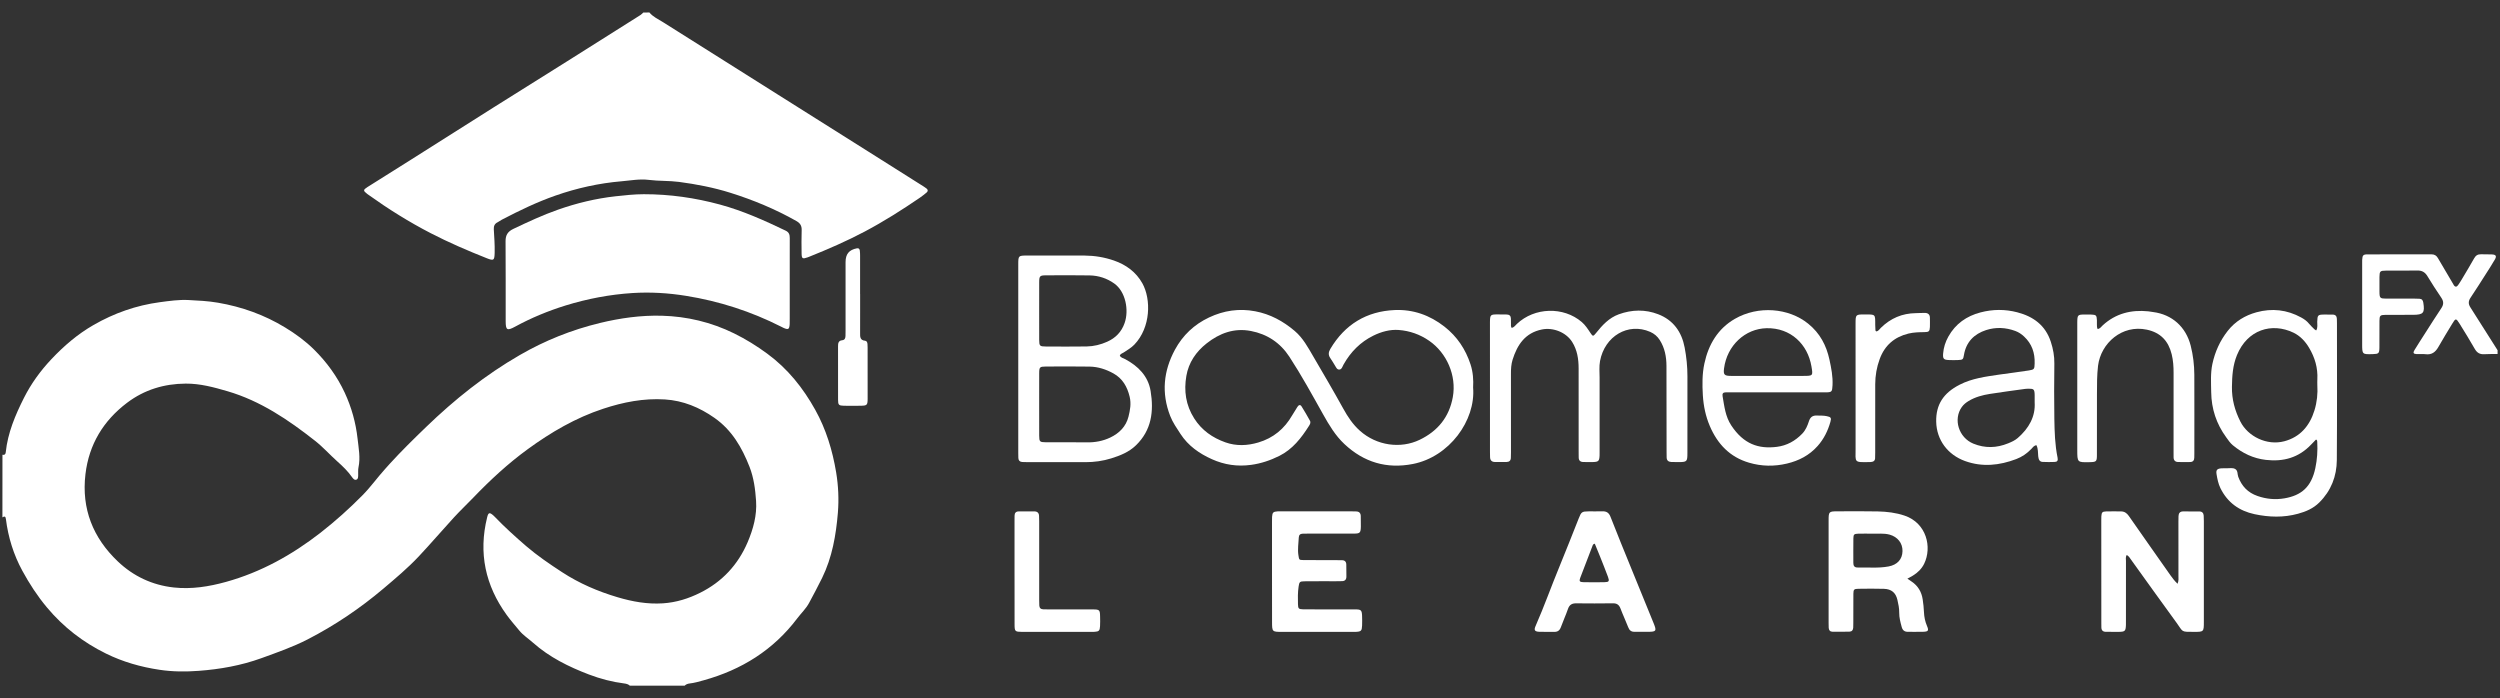 <svg xmlns="http://www.w3.org/2000/svg" width="111" height="31" viewBox="0 0 111 31" fill="none"><rect x="0" y="0" width="111" height="31" fill="#333333" stroke="none"/><g clip-path="url(#clip0_931_11)"><path d="M0.109 20.191C0.198 20.212 0.246 20.175 0.255 20.083C0.344 19.218 0.678 18.433 1.062 17.669C1.381 17.034 1.797 16.462 2.284 15.946C2.839 15.357 3.449 14.834 4.151 14.431C5.069 13.903 6.049 13.558 7.1 13.417C7.519 13.362 7.943 13.3 8.362 13.321C8.8 13.343 9.242 13.365 9.678 13.44C10.738 13.622 11.732 13.977 12.656 14.538C13.121 14.82 13.563 15.143 13.946 15.523C14.505 16.077 14.97 16.712 15.307 17.438C15.608 18.088 15.798 18.769 15.876 19.475C15.922 19.894 16.008 20.32 15.917 20.749C15.893 20.863 15.907 20.985 15.903 21.103C15.899 21.175 15.906 21.264 15.829 21.295C15.737 21.331 15.677 21.25 15.631 21.186C15.447 20.923 15.218 20.702 14.983 20.493C14.646 20.192 14.343 19.85 13.989 19.572C12.805 18.64 11.563 17.799 10.102 17.371C9.498 17.194 8.886 17.028 8.246 17.032C7.29 17.038 6.413 17.302 5.644 17.882C4.592 18.678 3.952 19.725 3.794 21.054C3.612 22.594 4.132 23.882 5.231 24.927C5.921 25.584 6.757 25.979 7.715 26.084C8.507 26.17 9.277 26.046 10.035 25.836C11.585 25.406 12.966 24.638 14.235 23.65C14.891 23.138 15.509 22.583 16.094 21.991C16.458 21.623 16.756 21.201 17.102 20.819C17.17 20.746 17.235 20.671 17.302 20.596C17.82 20.028 18.367 19.491 18.92 18.958C19.552 18.348 20.207 17.771 20.901 17.233C21.596 16.695 22.316 16.204 23.078 15.765C24.196 15.118 25.379 14.646 26.63 14.342C27.535 14.123 28.453 13.994 29.384 14.018C30.504 14.048 31.576 14.304 32.588 14.8C33.109 15.056 33.599 15.359 34.066 15.703C34.972 16.367 35.657 17.224 36.199 18.2C36.679 19.063 36.962 19.995 37.125 20.973C37.224 21.571 37.25 22.171 37.202 22.765C37.119 23.762 36.95 24.744 36.502 25.66C36.318 26.035 36.121 26.401 35.924 26.769C35.786 27.026 35.571 27.227 35.396 27.458C34.335 28.863 32.925 29.738 31.25 30.203C31.041 30.261 30.834 30.322 30.617 30.347C30.534 30.357 30.459 30.383 30.399 30.444C29.587 30.444 28.776 30.444 27.965 30.444C27.895 30.379 27.811 30.358 27.719 30.346C27.18 30.278 26.654 30.14 26.15 29.948C25.253 29.606 24.396 29.183 23.667 28.537C23.465 28.357 23.23 28.207 23.06 28C22.871 27.77 22.673 27.547 22.498 27.305C21.548 25.993 21.238 24.553 21.629 22.97C21.683 22.75 21.737 22.736 21.913 22.893C21.933 22.912 21.951 22.93 21.971 22.95C22.41 23.407 22.879 23.83 23.358 24.244C23.86 24.675 24.405 25.045 24.957 25.405C25.72 25.903 26.548 26.258 27.416 26.516C28.073 26.711 28.739 26.834 29.436 26.788C30.027 26.749 30.572 26.576 31.089 26.318C32.06 25.834 32.767 25.08 33.197 24.07C33.444 23.486 33.612 22.88 33.57 22.245C33.535 21.732 33.471 21.22 33.279 20.727C32.941 19.866 32.498 19.099 31.723 18.554C31.056 18.086 30.333 17.786 29.52 17.735C28.58 17.676 27.671 17.855 26.783 18.148C25.563 18.549 24.466 19.19 23.431 19.944C22.552 20.584 21.757 21.322 21.004 22.106C20.721 22.4 20.425 22.68 20.15 22.98C19.624 23.553 19.12 24.145 18.588 24.71C18.104 25.224 17.563 25.677 17.025 26.133C15.985 27.013 14.865 27.768 13.657 28.39C12.997 28.729 12.299 28.971 11.603 29.224C10.703 29.55 9.774 29.714 8.831 29.785C8.251 29.829 7.662 29.827 7.078 29.738C6.25 29.614 5.454 29.387 4.705 29.018C3.692 28.52 2.812 27.843 2.079 26.964C1.657 26.459 1.303 25.913 0.992 25.342C0.604 24.63 0.363 23.856 0.262 23.046C0.246 22.914 0.196 22.918 0.107 22.971C0.109 22.045 0.109 21.118 0.109 20.191Z" fill="white"></path><path d="M28.833 0.554C29 0.755 29.236 0.857 29.449 0.991C31.135 2.059 32.825 3.121 34.515 4.185C35.867 5.037 37.221 5.889 38.573 6.742C39.391 7.258 40.208 7.774 41.025 8.29C41.062 8.314 41.1 8.339 41.136 8.368C41.21 8.425 41.209 8.492 41.139 8.55C41.042 8.63 40.942 8.71 40.839 8.781C40.047 9.321 39.241 9.833 38.392 10.282C37.593 10.705 36.767 11.063 35.93 11.399C35.905 11.409 35.879 11.419 35.854 11.428C35.632 11.506 35.596 11.486 35.591 11.255C35.586 10.909 35.582 10.565 35.594 10.219C35.6 10.022 35.529 9.909 35.355 9.811C34.422 9.284 33.441 8.877 32.423 8.558C31.682 8.326 30.922 8.179 30.151 8.077C29.703 8.018 29.253 8.044 28.805 7.987C28.405 7.936 27.996 8.014 27.594 8.049C26.595 8.134 25.619 8.35 24.669 8.682C23.84 8.971 23.053 9.352 22.277 9.757C22.213 9.791 22.156 9.838 22.092 9.87C21.96 9.934 21.918 10.039 21.925 10.181C21.944 10.525 21.972 10.869 21.963 11.215C21.954 11.563 21.927 11.59 21.607 11.463C20.76 11.127 19.926 10.768 19.113 10.348C18.156 9.852 17.247 9.285 16.372 8.658C16.35 8.642 16.327 8.627 16.306 8.611C16.118 8.466 16.118 8.431 16.316 8.305C16.965 7.895 17.616 7.489 18.265 7.079C19.479 6.312 20.691 5.541 21.906 4.775C22.998 4.087 24.096 3.404 25.188 2.717C26.274 2.034 27.358 1.349 28.442 0.664C28.487 0.635 28.524 0.593 28.562 0.557C28.652 0.554 28.743 0.554 28.833 0.554Z" fill="white"></path><path d="M110.892 15.718C110.694 15.72 110.495 15.715 110.297 15.727C110.103 15.738 109.977 15.661 109.88 15.491C109.664 15.114 109.436 14.742 109.206 14.373C109.047 14.119 109.03 14.123 108.874 14.382C108.668 14.724 108.458 15.062 108.262 15.409C108.133 15.636 107.966 15.762 107.695 15.727C107.562 15.709 107.424 15.729 107.289 15.721C107.155 15.714 107.129 15.665 107.201 15.546C107.347 15.306 107.501 15.07 107.652 14.833C107.897 14.452 108.137 14.066 108.39 13.691C108.503 13.525 108.507 13.386 108.394 13.219C108.179 12.905 107.974 12.583 107.776 12.259C107.671 12.086 107.537 12.007 107.332 12.011C106.864 12.021 106.394 12.011 105.926 12.016C105.675 12.018 105.652 12.044 105.648 12.301C105.645 12.52 105.645 12.738 105.648 12.956C105.651 13.239 105.672 13.258 105.964 13.259C106.378 13.261 106.793 13.259 107.208 13.259C107.28 13.259 107.352 13.261 107.424 13.265C107.531 13.27 107.579 13.33 107.595 13.437C107.667 13.896 107.599 13.977 107.133 13.978C106.727 13.979 106.322 13.976 105.916 13.98C105.679 13.982 105.65 14.012 105.648 14.248C105.643 14.638 105.649 15.03 105.646 15.42C105.643 15.693 105.617 15.715 105.351 15.723C104.881 15.736 104.88 15.736 104.88 15.272C104.88 14.081 104.88 12.89 104.88 11.699C104.88 11.645 104.877 11.59 104.881 11.536C104.893 11.335 104.923 11.294 105.124 11.294C106.071 11.291 107.017 11.294 107.964 11.293C108.096 11.293 108.18 11.348 108.246 11.463C108.454 11.825 108.668 12.182 108.88 12.541C108.903 12.581 108.924 12.621 108.949 12.659C109.011 12.755 109.081 12.744 109.14 12.658C109.207 12.562 109.271 12.462 109.33 12.36C109.507 12.064 109.683 11.768 109.853 11.468C109.923 11.342 110.016 11.285 110.159 11.29C110.321 11.297 110.484 11.287 110.646 11.297C110.821 11.306 110.859 11.371 110.773 11.521C110.642 11.749 110.497 11.97 110.356 12.191C110.136 12.535 109.919 12.881 109.692 13.219C109.592 13.366 109.588 13.495 109.684 13.645C110.09 14.279 110.49 14.916 110.893 15.551C110.892 15.609 110.892 15.664 110.892 15.718Z" fill="white"></path><path d="M35.064 12.453C35.064 13.016 35.064 13.58 35.064 14.143C35.064 14.225 35.066 14.306 35.062 14.388C35.049 14.626 34.999 14.654 34.776 14.552C34.744 14.537 34.712 14.519 34.68 14.503C33.341 13.825 31.93 13.37 30.451 13.134C29.667 13.008 28.874 12.961 28.082 13.011C27.072 13.076 26.081 13.264 25.113 13.563C24.335 13.805 23.587 14.113 22.87 14.504C22.513 14.698 22.452 14.659 22.452 14.256C22.451 13.075 22.456 11.893 22.447 10.712C22.445 10.439 22.544 10.282 22.79 10.164C23.443 9.853 24.096 9.548 24.777 9.309C25.603 9.019 26.45 8.814 27.323 8.716C27.743 8.669 28.166 8.624 28.585 8.623C29.732 8.622 30.861 8.782 31.972 9.084C32.987 9.36 33.94 9.788 34.885 10.242C35.036 10.315 35.065 10.423 35.065 10.569C35.062 11.2 35.064 11.826 35.064 12.453Z" fill="white"></path><path d="M65.406 17.205C65.527 18.671 64.346 20.286 62.731 20.601C61.573 20.827 60.559 20.53 59.692 19.716C59.288 19.338 59.013 18.873 58.746 18.397C58.263 17.535 57.789 16.667 57.249 15.84C56.843 15.219 56.267 14.836 55.541 14.696C54.797 14.552 54.15 14.793 53.575 15.246C53.107 15.614 52.776 16.093 52.674 16.691C52.56 17.354 52.648 17.985 53.019 18.572C53.356 19.106 53.837 19.438 54.409 19.641C54.888 19.811 55.382 19.791 55.87 19.646C56.535 19.449 57.028 19.039 57.374 18.439C57.447 18.313 57.527 18.192 57.603 18.069C57.656 17.984 57.727 17.945 57.79 18.045C57.921 18.251 58.041 18.464 58.161 18.678C58.207 18.759 58.166 18.835 58.121 18.906C57.778 19.447 57.392 19.947 56.804 20.241C56.407 20.439 55.995 20.579 55.549 20.64C54.94 20.724 54.36 20.637 53.81 20.389C53.252 20.139 52.758 19.796 52.414 19.267C52.246 19.009 52.07 18.759 51.956 18.467C51.561 17.45 51.658 16.472 52.167 15.527C52.514 14.886 53.023 14.406 53.68 14.096C54.333 13.787 55.017 13.684 55.733 13.821C56.398 13.947 56.969 14.258 57.481 14.691C57.849 15.002 58.073 15.42 58.31 15.827C58.757 16.594 59.209 17.36 59.638 18.138C59.841 18.507 60.068 18.849 60.384 19.129C61.123 19.787 62.187 19.936 63.035 19.526C63.836 19.139 64.344 18.522 64.505 17.631C64.679 16.669 64.231 15.671 63.462 15.135C63.047 14.846 62.589 14.688 62.102 14.651C61.716 14.622 61.33 14.729 60.978 14.902C60.404 15.184 59.969 15.624 59.654 16.184C59.645 16.199 59.639 16.216 59.63 16.233C59.593 16.305 59.567 16.398 59.475 16.407C59.365 16.419 59.328 16.32 59.282 16.245C59.209 16.129 59.143 16.01 59.065 15.899C58.969 15.762 58.983 15.635 59.065 15.495C59.712 14.401 60.679 13.82 61.926 13.766C62.737 13.731 63.481 13.99 64.137 14.505C64.7 14.947 65.07 15.506 65.291 16.177C65.404 16.522 65.426 16.875 65.406 17.205Z" fill="white"></path><path d="M49.72 15.79C49.768 15.888 49.875 15.901 49.958 15.946C50.534 16.256 50.976 16.693 51.087 17.36C51.235 18.256 51.133 19.101 50.433 19.775C50.123 20.075 49.737 20.227 49.342 20.351C48.971 20.467 48.586 20.521 48.196 20.52C47.34 20.518 46.483 20.519 45.627 20.519C45.546 20.519 45.465 20.518 45.384 20.513C45.279 20.505 45.22 20.447 45.215 20.338C45.213 20.265 45.211 20.193 45.211 20.12C45.211 17.33 45.211 14.54 45.211 11.75C45.211 11.347 45.212 11.347 45.619 11.346C46.466 11.346 47.313 11.341 48.16 11.347C48.604 11.35 49.038 11.422 49.458 11.567C49.999 11.754 50.442 12.08 50.721 12.579C51.114 13.283 51.097 14.538 50.366 15.3C50.227 15.445 50.052 15.543 49.887 15.653C49.829 15.692 49.749 15.704 49.72 15.79ZM46.139 17.927C46.139 18.399 46.137 18.871 46.14 19.343C46.142 19.614 46.164 19.634 46.438 19.637C47.04 19.639 47.644 19.63 48.247 19.641C48.614 19.648 48.966 19.584 49.295 19.427C49.694 19.237 49.996 18.937 50.105 18.499C50.176 18.214 50.231 17.924 50.157 17.616C50.05 17.168 49.84 16.805 49.438 16.581C49.112 16.4 48.757 16.284 48.383 16.277C47.735 16.265 47.087 16.272 46.439 16.274C46.165 16.276 46.142 16.297 46.14 16.567C46.137 17.02 46.139 17.473 46.139 17.927ZM46.139 13.806C46.14 14.233 46.137 14.66 46.14 15.088C46.142 15.361 46.166 15.384 46.434 15.385C47.038 15.387 47.642 15.393 48.246 15.383C48.563 15.378 48.873 15.302 49.163 15.171C49.531 15.006 49.795 14.739 49.933 14.342C50.133 13.771 49.978 12.946 49.472 12.587C49.147 12.356 48.778 12.236 48.383 12.228C47.734 12.215 47.085 12.223 46.437 12.225C46.171 12.226 46.142 12.257 46.14 12.524C46.137 12.951 46.139 13.379 46.139 13.806Z" fill="white"></path><path d="M67.121 14.561C67.23 14.532 67.284 14.444 67.353 14.379C68.133 13.642 69.416 13.602 70.229 14.297C70.387 14.432 70.501 14.609 70.616 14.783C70.721 14.943 70.738 14.943 70.862 14.789C71.141 14.44 71.439 14.113 71.874 13.955C72.456 13.744 73.045 13.73 73.62 13.951C74.292 14.208 74.668 14.734 74.799 15.432C74.879 15.851 74.922 16.277 74.922 16.705C74.922 17.842 74.922 18.978 74.921 20.114C74.921 20.497 74.902 20.515 74.526 20.517C74.418 20.518 74.309 20.517 74.201 20.512C74.075 20.505 74 20.442 73.999 20.306C73.998 20.225 73.996 20.143 73.996 20.061C73.995 18.788 73.997 17.516 73.991 16.243C73.989 15.838 73.916 15.449 73.693 15.098C73.587 14.932 73.449 14.815 73.269 14.735C72.285 14.306 71.247 14.929 71.041 16.031C70.996 16.277 71.022 16.52 71.022 16.764C71.023 17.874 71.022 18.982 71.022 20.092C71.022 20.137 71.023 20.182 71.021 20.228C71.009 20.471 70.973 20.507 70.728 20.515C70.585 20.519 70.44 20.515 70.296 20.513C70.167 20.511 70.094 20.447 70.094 20.311C70.094 20.229 70.092 20.147 70.092 20.065C70.092 18.829 70.094 17.592 70.091 16.356C70.09 15.943 70.031 15.543 69.803 15.181C69.533 14.753 68.96 14.529 68.465 14.628C67.719 14.778 67.368 15.305 67.159 15.971C67.097 16.17 67.085 16.38 67.086 16.591C67.09 17.755 67.088 18.918 67.087 20.082C67.087 20.164 67.085 20.245 67.082 20.327C67.079 20.451 67.011 20.509 66.894 20.512C66.723 20.515 66.551 20.515 66.38 20.513C66.241 20.512 66.161 20.444 66.159 20.297C66.157 20.224 66.155 20.152 66.155 20.078C66.155 18.169 66.155 16.26 66.154 14.351C66.154 14.333 66.154 14.315 66.154 14.297C66.159 13.976 66.175 13.96 66.495 13.96C66.63 13.96 66.766 13.962 66.901 13.964C67.022 13.966 67.082 14.029 67.084 14.15C67.085 14.224 67.085 14.296 67.087 14.369C67.087 14.433 67.074 14.497 67.121 14.561Z" fill="white"></path><path d="M102.833 19.514C102.763 19.586 102.689 19.661 102.616 19.737C102.063 20.322 101.381 20.509 100.601 20.419C100.045 20.353 99.566 20.124 99.138 19.769C99.017 19.668 98.933 19.541 98.843 19.416C98.407 18.82 98.186 18.148 98.177 17.408C98.172 16.991 98.142 16.574 98.23 16.159C98.347 15.616 98.569 15.126 98.911 14.691C99.242 14.27 99.678 14.005 100.185 13.866C100.874 13.677 101.541 13.749 102.174 14.097C102.302 14.168 102.417 14.246 102.511 14.362C102.586 14.453 102.672 14.532 102.756 14.616C102.774 14.635 102.799 14.646 102.838 14.672C102.92 14.544 102.88 14.407 102.885 14.28C102.896 13.99 102.912 13.969 103.195 13.966C103.322 13.964 103.447 13.967 103.574 13.968C103.695 13.97 103.753 14.036 103.757 14.156C103.758 14.219 103.761 14.284 103.761 14.347C103.761 16.373 103.77 18.399 103.755 20.425C103.75 21.15 103.499 21.792 102.976 22.311C102.71 22.576 102.38 22.716 102.03 22.811C101.39 22.986 100.748 22.967 100.104 22.83C99.418 22.683 98.904 22.314 98.588 21.677C98.491 21.479 98.449 21.263 98.414 21.049C98.384 20.867 98.442 20.808 98.634 20.793C98.705 20.788 98.778 20.788 98.85 20.791C98.984 20.797 99.129 20.754 99.248 20.827C99.368 20.901 99.335 21.056 99.379 21.173C99.535 21.589 99.805 21.873 100.231 22.021C100.626 22.16 101.031 22.195 101.431 22.126C102.182 21.996 102.622 21.625 102.801 20.785C102.883 20.402 102.907 20.012 102.886 19.62C102.883 19.584 102.887 19.546 102.833 19.514ZM102.889 17.09C102.889 17.009 102.885 16.927 102.89 16.845C102.918 16.338 102.78 15.872 102.524 15.443C102.356 15.158 102.128 14.914 101.831 14.771C100.866 14.307 99.783 14.64 99.322 15.765C99.134 16.224 99.105 16.692 99.098 17.178C99.09 17.73 99.226 18.228 99.473 18.718C99.807 19.378 100.65 19.797 101.423 19.592C102.128 19.404 102.549 18.909 102.762 18.22C102.875 17.853 102.914 17.476 102.889 17.09Z" fill="white"></path><path d="M90.417 19.766C90.299 19.787 90.25 19.871 90.191 19.933C89.999 20.133 89.778 20.286 89.521 20.383C88.775 20.666 88.019 20.748 87.25 20.471C86.482 20.194 85.984 19.539 85.967 18.722C85.953 17.97 86.283 17.451 87.008 17.081C87.555 16.799 88.157 16.723 88.753 16.634C89.198 16.569 89.646 16.518 90.089 16.447C90.324 16.409 90.33 16.383 90.338 16.141C90.354 15.672 90.218 15.266 89.868 14.941C89.754 14.834 89.629 14.75 89.483 14.696C89.055 14.537 88.614 14.517 88.185 14.655C87.652 14.828 87.293 15.183 87.198 15.768C87.168 15.959 87.144 15.976 86.953 15.985C86.809 15.992 86.664 15.992 86.52 15.985C86.299 15.975 86.256 15.927 86.275 15.696C86.295 15.43 86.377 15.177 86.506 14.947C86.823 14.377 87.314 14.034 87.935 13.871C88.478 13.728 89.025 13.725 89.566 13.866C90.277 14.051 90.819 14.441 91.058 15.181C91.16 15.495 91.218 15.81 91.213 16.142C91.204 16.959 91.199 17.778 91.213 18.595C91.223 19.174 91.239 19.754 91.357 20.325C91.382 20.445 91.345 20.506 91.234 20.51C91.054 20.518 90.874 20.517 90.694 20.509C90.541 20.503 90.513 20.383 90.497 20.259C90.479 20.1 90.501 19.933 90.417 19.766ZM90.339 17.863C90.339 17.721 90.341 17.63 90.339 17.54C90.333 17.285 90.303 17.256 90.058 17.258C90.013 17.258 89.968 17.261 89.924 17.266C89.399 17.339 88.873 17.407 88.35 17.49C88.021 17.542 87.698 17.628 87.407 17.804C87.29 17.875 87.186 17.958 87.105 18.07C86.714 18.616 86.965 19.428 87.615 19.697C88.131 19.909 88.649 19.894 89.162 19.684C89.311 19.623 89.461 19.557 89.586 19.449C90.084 19.018 90.379 18.493 90.339 17.863Z" fill="white"></path><path d="M78.894 17.419C78.2 17.419 77.506 17.419 76.812 17.419C76.749 17.419 76.685 17.42 76.622 17.42C76.507 17.421 76.462 17.472 76.483 17.592C76.56 18.039 76.607 18.492 76.867 18.887C77.414 19.718 78.079 19.942 78.891 19.84C79.339 19.784 79.709 19.576 80.02 19.254C80.17 19.099 80.251 18.904 80.315 18.707C80.374 18.52 80.481 18.441 80.671 18.45C80.815 18.456 80.96 18.446 81.101 18.476C81.291 18.514 81.322 18.55 81.27 18.732C81.157 19.129 80.98 19.491 80.702 19.803C80.332 20.219 79.869 20.457 79.338 20.583C78.774 20.716 78.217 20.708 77.659 20.544C76.805 20.295 76.258 19.715 75.917 18.919C75.731 18.483 75.635 18.026 75.606 17.545C75.579 17.071 75.575 16.601 75.675 16.14C75.855 15.297 76.273 14.592 77.028 14.157C78.06 13.561 79.417 13.668 80.285 14.373C80.81 14.798 81.091 15.337 81.229 15.973C81.309 16.345 81.384 16.719 81.364 17.106C81.349 17.395 81.336 17.419 81.055 17.42C80.336 17.42 79.615 17.419 78.894 17.419ZM78.503 16.69C79.024 16.69 79.547 16.691 80.068 16.69C80.5 16.689 80.499 16.686 80.428 16.267C80.264 15.289 79.51 14.55 78.438 14.572C77.484 14.593 76.679 15.337 76.547 16.36C76.511 16.639 76.564 16.689 76.855 16.69C77.404 16.692 77.954 16.691 78.503 16.69Z" fill="white"></path><path d="M96.683 25.92C96.741 25.783 96.723 25.681 96.723 25.583C96.724 24.775 96.722 23.966 96.722 23.158C96.722 23.076 96.723 22.994 96.726 22.913C96.73 22.783 96.795 22.709 96.927 22.707C97.171 22.705 97.413 22.705 97.656 22.709C97.775 22.71 97.837 22.778 97.844 22.896C97.85 22.978 97.851 23.06 97.851 23.142C97.851 24.632 97.852 26.121 97.851 27.611C97.851 28.051 97.847 28.055 97.417 28.055C96.821 28.055 96.942 28.067 96.645 27.659C95.966 26.731 95.299 25.794 94.627 24.861C94.571 24.782 94.523 24.694 94.429 24.641C94.366 24.733 94.393 24.826 94.393 24.912C94.391 25.784 94.392 26.657 94.392 27.528C94.392 27.601 94.393 27.673 94.391 27.746C94.382 28.014 94.351 28.049 94.096 28.054C93.898 28.058 93.7 28.054 93.502 28.053C93.372 28.052 93.301 27.99 93.301 27.853C93.301 27.79 93.299 27.726 93.299 27.662C93.299 26.136 93.297 24.61 93.297 23.084C93.297 23.029 93.295 22.975 93.3 22.92C93.313 22.749 93.341 22.714 93.513 22.707C93.729 22.699 93.945 22.707 94.161 22.706C94.319 22.705 94.426 22.774 94.518 22.906C95.133 23.791 95.755 24.67 96.375 25.553C96.463 25.675 96.554 25.796 96.683 25.92Z" fill="white"></path><path d="M84.688 25.693C84.777 25.756 84.829 25.79 84.881 25.825C85.16 26.013 85.317 26.28 85.367 26.611C85.395 26.799 85.417 26.989 85.424 27.18C85.433 27.392 85.474 27.593 85.557 27.788C85.647 28 85.619 28.043 85.388 28.051C85.163 28.058 84.936 28.051 84.711 28.053C84.564 28.054 84.475 27.985 84.437 27.842C84.38 27.632 84.322 27.42 84.325 27.2C84.328 27.006 84.288 26.82 84.245 26.635C84.172 26.315 83.979 26.155 83.649 26.144C83.27 26.133 82.892 26.136 82.513 26.142C82.32 26.145 82.292 26.173 82.29 26.367C82.285 26.795 82.288 27.222 82.287 27.649C82.287 27.722 82.285 27.794 82.283 27.867C82.279 27.974 82.224 28.042 82.118 28.045C81.866 28.051 81.614 28.051 81.362 28.049C81.254 28.047 81.2 27.981 81.194 27.874C81.191 27.801 81.19 27.729 81.19 27.656C81.19 26.138 81.189 24.62 81.19 23.102C81.19 22.718 81.204 22.703 81.585 22.703C82.18 22.702 82.775 22.693 83.37 22.707C83.776 22.716 84.18 22.763 84.567 22.895C85.539 23.226 85.792 24.298 85.431 25.034C85.318 25.262 85.143 25.427 84.932 25.558C84.863 25.598 84.793 25.634 84.688 25.693ZM83.171 23.695C82.896 23.695 82.698 23.689 82.5 23.696C82.323 23.702 82.293 23.729 82.29 23.904C82.284 24.267 82.289 24.631 82.288 24.994C82.287 25.127 82.341 25.2 82.48 25.197C82.938 25.186 83.398 25.236 83.855 25.15C84.238 25.078 84.465 24.835 84.471 24.47C84.478 24.115 84.255 23.838 83.901 23.738C83.634 23.666 83.363 23.705 83.171 23.695Z" fill="white"></path><path d="M93.135 14.61C93.249 14.591 93.295 14.505 93.36 14.446C93.938 13.915 94.625 13.746 95.386 13.823C95.458 13.831 95.529 13.845 95.6 13.855C96.442 13.963 97.055 14.516 97.267 15.348C97.375 15.774 97.426 16.206 97.428 16.642C97.433 17.805 97.429 18.969 97.429 20.132C97.429 20.195 97.427 20.26 97.426 20.323C97.424 20.444 97.364 20.512 97.244 20.514C97.064 20.517 96.884 20.518 96.704 20.513C96.574 20.509 96.508 20.435 96.507 20.303C96.507 20.23 96.506 20.158 96.506 20.085C96.506 18.912 96.505 17.741 96.507 16.568C96.508 16.285 96.491 16.005 96.423 15.73C96.278 15.139 95.93 14.767 95.319 14.637C94.219 14.402 93.277 15.236 93.153 16.243C93.103 16.661 93.107 17.076 93.105 17.493C93.1 18.393 93.105 19.293 93.103 20.192C93.103 20.493 93.081 20.514 92.78 20.52C92.232 20.532 92.231 20.532 92.231 19.974C92.231 18.129 92.231 16.284 92.231 14.438C92.231 14.393 92.231 14.348 92.231 14.302C92.236 13.981 92.252 13.965 92.57 13.965C92.67 13.965 92.768 13.962 92.868 13.967C93.068 13.978 93.092 14.004 93.103 14.215C93.106 14.278 93.101 14.342 93.103 14.406C93.107 14.467 93.096 14.532 93.135 14.61Z" fill="white"></path><path d="M56.477 25.373C56.477 24.636 56.477 23.901 56.477 23.165C56.477 23.092 56.475 23.019 56.48 22.947C56.495 22.751 56.53 22.718 56.73 22.704C56.793 22.7 56.857 22.702 56.919 22.702C57.938 22.702 58.956 22.702 59.974 22.703C60.055 22.703 60.136 22.706 60.217 22.708C60.349 22.711 60.415 22.783 60.418 22.913C60.422 23.068 60.425 23.221 60.422 23.376C60.415 23.659 60.386 23.691 60.108 23.692C59.423 23.695 58.738 23.693 58.053 23.693C57.981 23.693 57.909 23.694 57.837 23.696C57.729 23.698 57.67 23.756 57.666 23.864C57.655 24.127 57.608 24.387 57.65 24.652C57.682 24.856 57.673 24.864 57.876 24.867C58.363 24.872 58.849 24.87 59.335 24.871C59.416 24.871 59.498 24.873 59.579 24.873C59.714 24.873 59.776 24.943 59.776 25.076C59.777 25.248 59.777 25.421 59.78 25.594C59.782 25.727 59.721 25.799 59.589 25.803C59.499 25.805 59.409 25.806 59.318 25.807C58.849 25.808 58.381 25.804 57.913 25.81C57.706 25.812 57.689 25.84 57.658 26.044C57.619 26.305 57.623 26.57 57.63 26.832C57.636 27.024 57.662 27.048 57.856 27.054C58.046 27.059 58.235 27.056 58.424 27.056C59.01 27.056 59.596 27.054 60.181 27.057C60.431 27.058 60.465 27.094 60.476 27.337C60.482 27.483 60.482 27.629 60.477 27.774C60.468 28.008 60.432 28.042 60.208 28.054C60.163 28.056 60.119 28.055 60.073 28.055C59.019 28.055 57.965 28.056 56.911 28.055C56.485 28.055 56.48 28.05 56.479 27.608C56.476 26.863 56.477 26.118 56.477 25.373Z" fill="white"></path><path d="M72.927 28.052C72.81 28.052 72.692 28.05 72.575 28.052C72.43 28.055 72.346 27.991 72.293 27.851C72.186 27.572 72.056 27.301 71.951 27.021C71.887 26.851 71.788 26.783 71.608 26.787C71.067 26.795 70.527 26.794 69.986 26.788C69.799 26.785 69.684 26.849 69.619 27.034C69.524 27.308 69.402 27.573 69.303 27.846C69.248 27.997 69.157 28.06 68.999 28.055C68.783 28.049 68.567 28.061 68.351 28.052C68.144 28.044 68.097 27.982 68.178 27.799C68.562 26.926 68.879 26.027 69.243 25.147C69.534 24.443 69.81 23.733 70.092 23.025C70.211 22.725 70.232 22.708 70.544 22.704C70.742 22.702 70.941 22.71 71.139 22.702C71.323 22.696 71.434 22.76 71.506 22.945C71.809 23.723 72.126 24.494 72.441 25.268C72.769 26.074 73.1 26.879 73.427 27.686C73.559 28.012 73.536 28.047 73.197 28.053C73.107 28.054 73.017 28.053 72.927 28.052ZM70.809 24.14C70.743 24.153 70.727 24.186 70.714 24.218C70.528 24.701 70.34 25.182 70.159 25.665C70.108 25.801 70.139 25.845 70.293 25.848C70.608 25.856 70.923 25.856 71.239 25.849C71.438 25.846 71.466 25.806 71.396 25.617C71.283 25.311 71.16 25.008 71.04 24.705C70.964 24.515 70.885 24.325 70.809 24.14Z" fill="white"></path><path d="M45.045 25.377C45.045 24.623 45.045 23.87 45.045 23.117C45.045 23.044 45.047 22.971 45.047 22.898C45.047 22.777 45.105 22.709 45.226 22.707C45.459 22.704 45.694 22.705 45.928 22.706C46.055 22.707 46.13 22.772 46.134 22.906C46.138 22.988 46.14 23.07 46.14 23.151C46.14 24.313 46.14 25.475 46.14 26.637C46.14 26.719 46.141 26.801 46.145 26.882C46.15 26.99 46.206 27.049 46.315 27.053C46.388 27.055 46.459 27.057 46.531 27.057C47.198 27.057 47.864 27.056 48.53 27.058C48.816 27.059 48.839 27.083 48.844 27.367C48.848 27.512 48.85 27.658 48.842 27.802C48.831 28.003 48.794 28.039 48.602 28.053C48.548 28.057 48.494 28.055 48.44 28.055C47.44 28.055 46.442 28.056 45.442 28.056C45.424 28.056 45.406 28.056 45.388 28.056C45.064 28.052 45.048 28.039 45.047 27.72C45.045 27.166 45.046 26.613 45.046 26.059C45.046 25.831 45.046 25.604 45.045 25.377Z" fill="white"></path><path d="M83.302 14.714C83.403 14.707 83.447 14.617 83.509 14.557C83.942 14.131 84.457 13.911 85.062 13.904C85.198 13.903 85.332 13.891 85.467 13.893C85.602 13.896 85.688 13.962 85.688 14.11C85.688 14.246 85.694 14.383 85.688 14.518C85.678 14.713 85.646 14.745 85.435 14.747C85.2 14.749 84.968 14.755 84.738 14.81C84.113 14.962 83.682 15.331 83.458 15.943C83.325 16.304 83.261 16.677 83.26 17.061C83.258 18.078 83.259 19.095 83.259 20.111C83.259 20.193 83.259 20.275 83.254 20.357C83.248 20.44 83.202 20.489 83.122 20.505C83.096 20.511 83.069 20.515 83.042 20.515C82.294 20.529 82.389 20.547 82.388 19.914C82.385 18.07 82.387 16.228 82.387 14.384C82.387 13.96 82.388 13.961 82.804 13.961C83.28 13.962 83.26 13.944 83.26 14.424C83.26 14.506 83.263 14.588 83.27 14.669C83.27 14.685 83.288 14.698 83.302 14.714Z" fill="white"></path><path d="M38.19 13.054C38.19 13.627 38.191 14.199 38.189 14.772C38.188 14.941 38.175 15.108 38.412 15.129C38.481 15.135 38.511 15.203 38.516 15.271C38.52 15.325 38.522 15.38 38.522 15.434C38.523 16.189 38.525 16.943 38.523 17.698C38.522 17.986 38.498 18.011 38.217 18.015C37.965 18.019 37.712 18.022 37.46 18.015C37.244 18.01 37.21 17.975 37.21 17.755C37.208 16.964 37.21 16.173 37.209 15.383C37.209 15.247 37.219 15.124 37.394 15.107C37.508 15.096 37.538 15.013 37.54 14.913C37.542 14.831 37.543 14.749 37.543 14.667C37.543 13.658 37.543 12.649 37.543 11.641C37.543 11.279 37.696 11.095 38.042 11.026C38.123 11.01 38.165 11.048 38.175 11.12C38.186 11.2 38.188 11.282 38.188 11.364C38.189 11.928 38.188 12.491 38.188 13.055C38.189 13.054 38.189 13.054 38.19 13.054Z" fill="white"></path></g><defs><clipPath id="clip0_931_11"><rect width="111" height="30" fill="white" transform="translate(0 0.5)"></rect></clipPath></defs></svg>